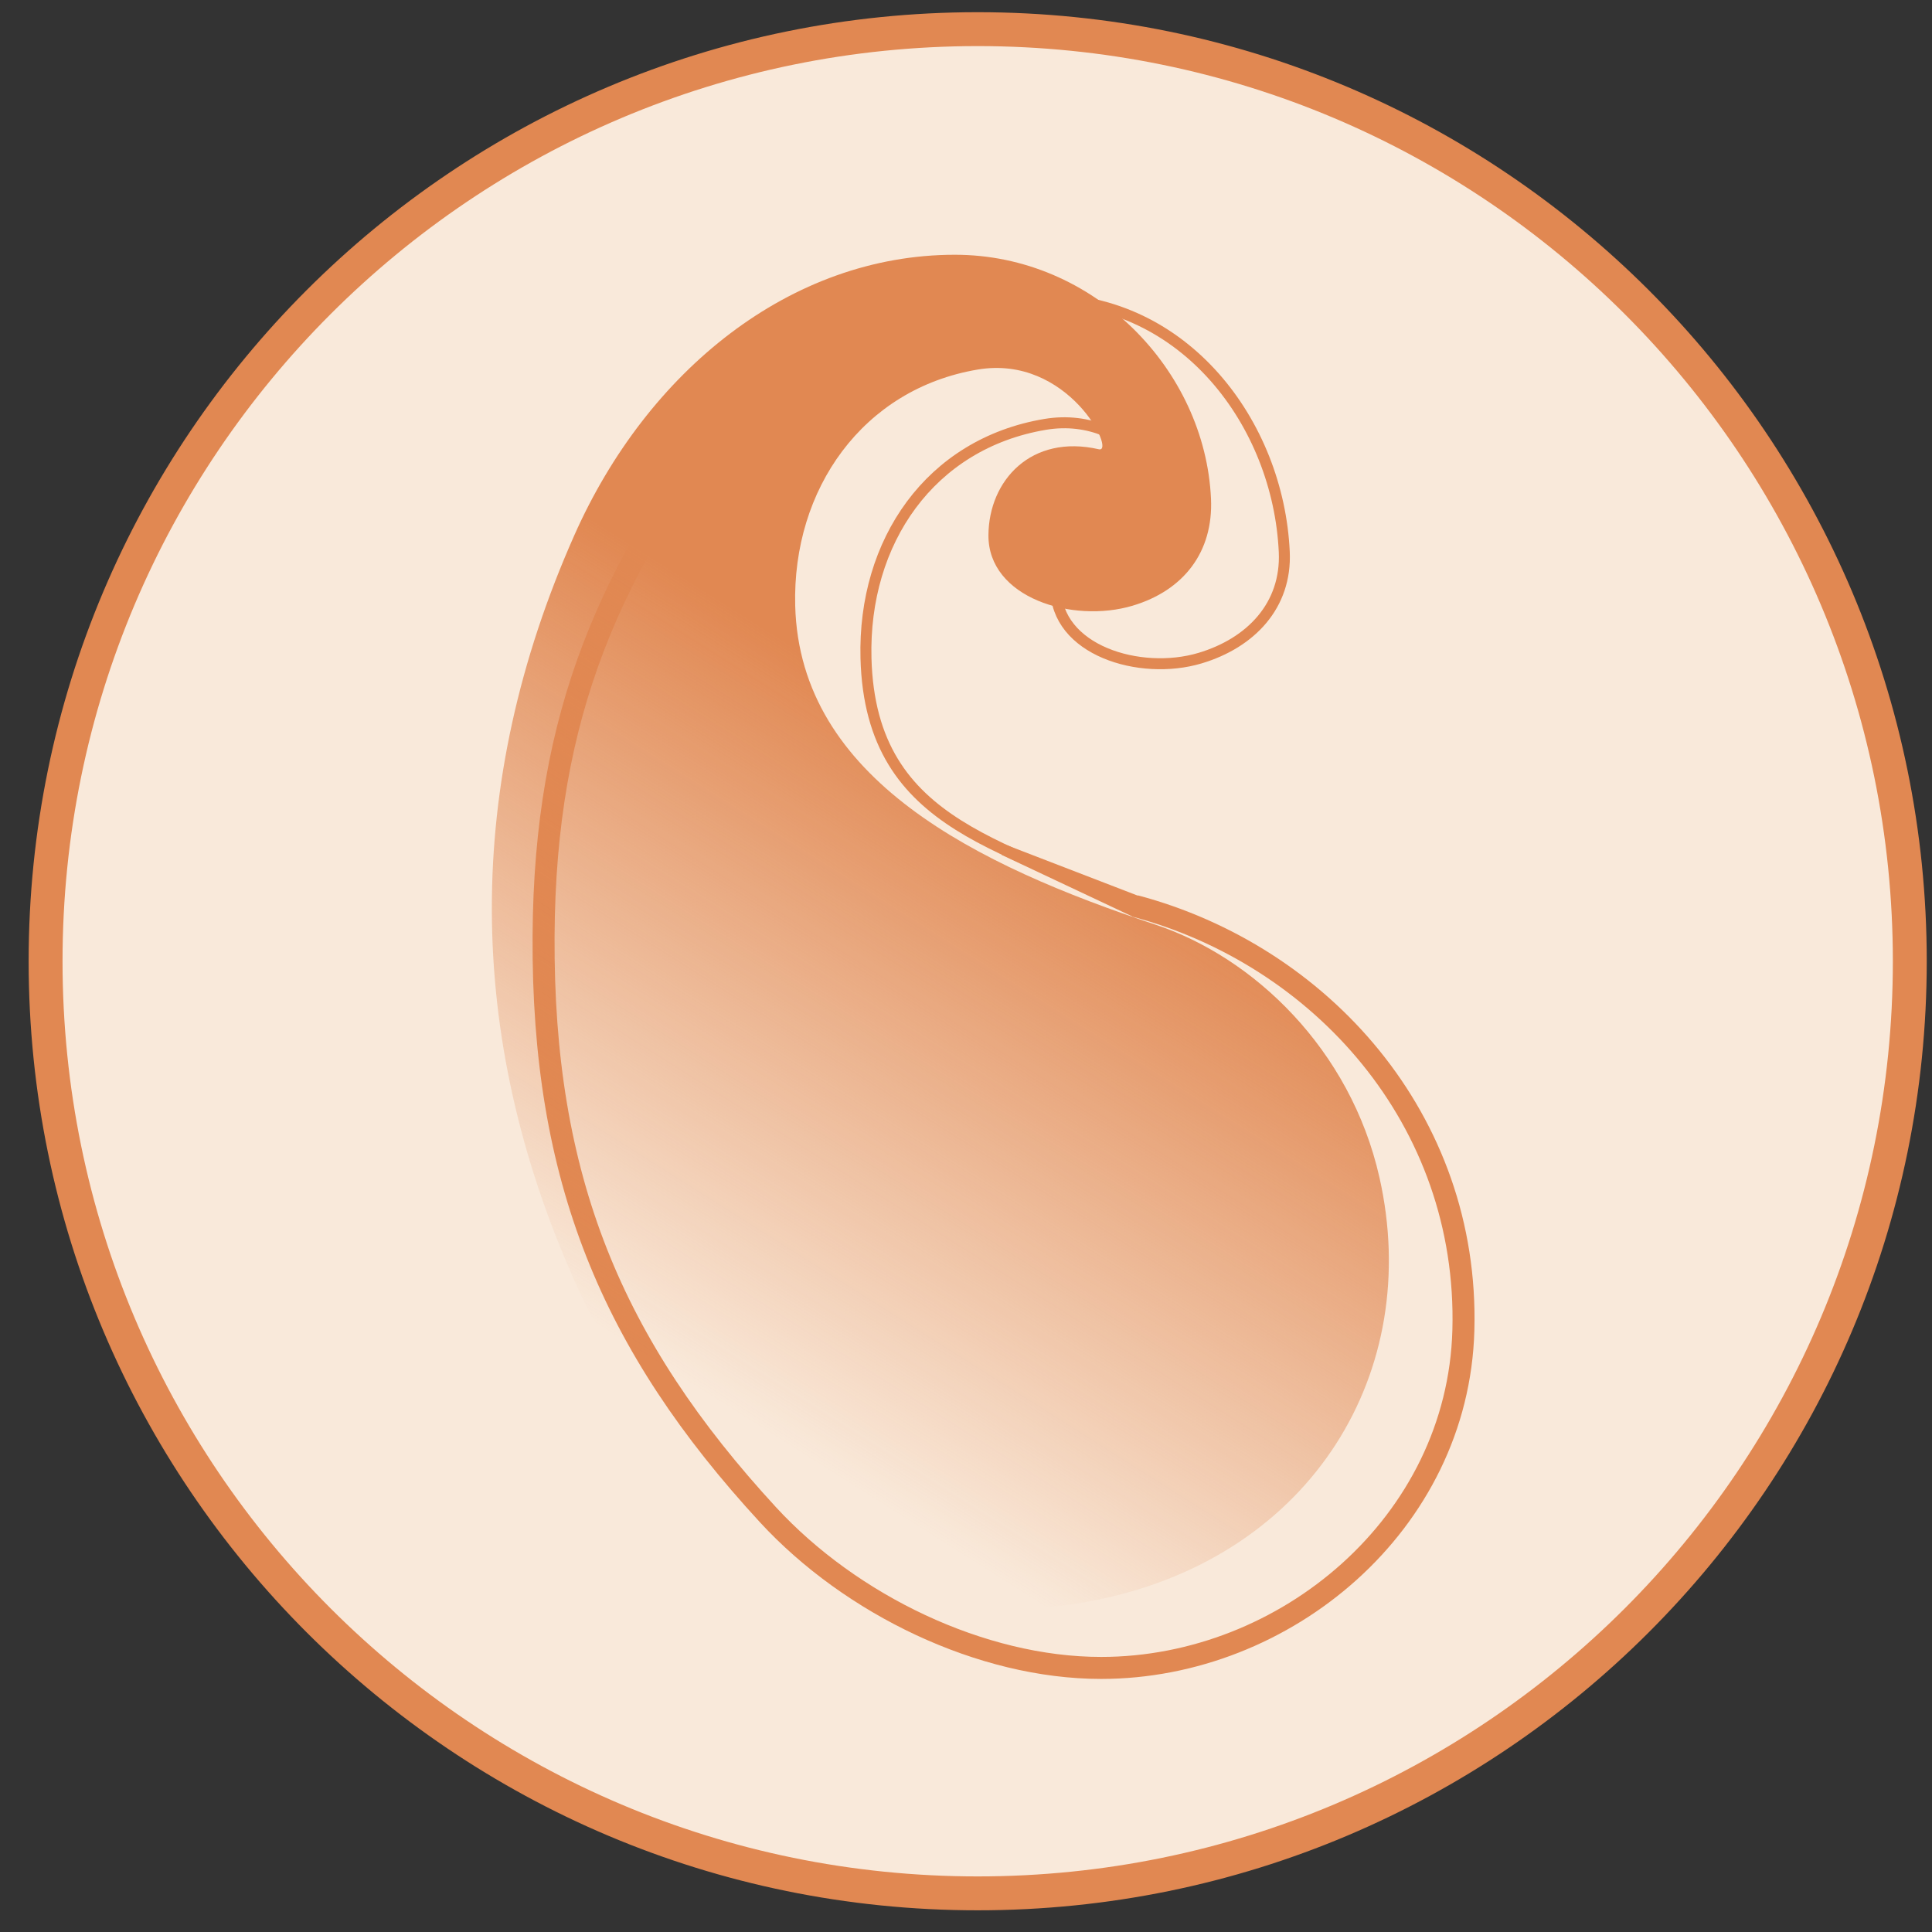 <svg xmlns="http://www.w3.org/2000/svg" width="57" height="57" fill="none" viewBox="0 0 57 57"><rect x="0" y="0" width="57" height="57" fill="#333333" stroke="none"/><g clip-path="url(#a)"><path fill="#f9e9da" stroke="#e18852" d="M28.845.86c15.188 0 27.5 12.312 27.5 27.5 0 15.187-12.312 27.5-27.5 27.5s-27.5-12.313-27.5-27.5c0-15.188 12.312-27.5 27.5-27.5Z"/><path stroke="#e18852" stroke-width=".649" d="M33.49 26.73c5.452 1.45 9.856 6.283 9.684 12.519-.157 5.703-5.253 9.96-10.687 9.96-3.535 0-7.384-1.865-9.829-4.519-4.616-5.012-6.66-9.918-6.621-17.067.035-6.579 1.968-10.88 5.769-15.827 1.538-2.003 3.783-3 5.73-3"/><path fill="url(#b)" d="M29.162 15.788c.011-1.612 1.26-2.99 3.258-2.533.513.117-.897-2.802-3.575-2.352-3.39.57-5.473 3.53-5.384 6.967.134 5.123 5.37 7.666 10.633 9.412 2.882.956 5.752 3.667 6.606 7.465 1.28 5.695-1.96 11.129-8.28 12.443-6.925 1.44-12.594-2.951-15.474-9.411-3.224-7.234-3.27-14.628 0-21.991 2.155-4.853 6.38-8.268 11.22-8.272 4.112-.004 7.39 3.397 7.562 7.197.072 1.571-.805 2.707-2.313 3.157-1.772.529-4.265-.233-4.253-2.082"/><path stroke="#e18852" stroke-width=".324" d="M30.832 8.828c4.112-.004 6.885 3.659 7.058 7.458.071 1.572-.98 2.682-2.488 3.132-1.772.529-4.265-.233-4.253-2.082.01-1.612 1.26-2.99 3.258-2.534.513.118-.897-2.73-3.575-2.281-3.39.57-5.372 3.46-5.283 6.897.134 5.123 4.349 5.492 8.405 7.581"/><path fill="#e18852" d="m29.548 25.22 3.883 1.83.172-.612-3.873-1.493z"/></g><defs><linearGradient id="b" x1="35.124" x2="23.134" y1="23.573" y2="42.566" gradientUnits="userSpaceOnUse"><stop offset=".109" stop-color="#e18852"/><stop offset="1" stop-color="#e18852" stop-opacity="0"/></linearGradient><clipPath id="a"><path fill="#fff" d="M.845.36h56v56h-56z"/></clipPath></defs></svg>